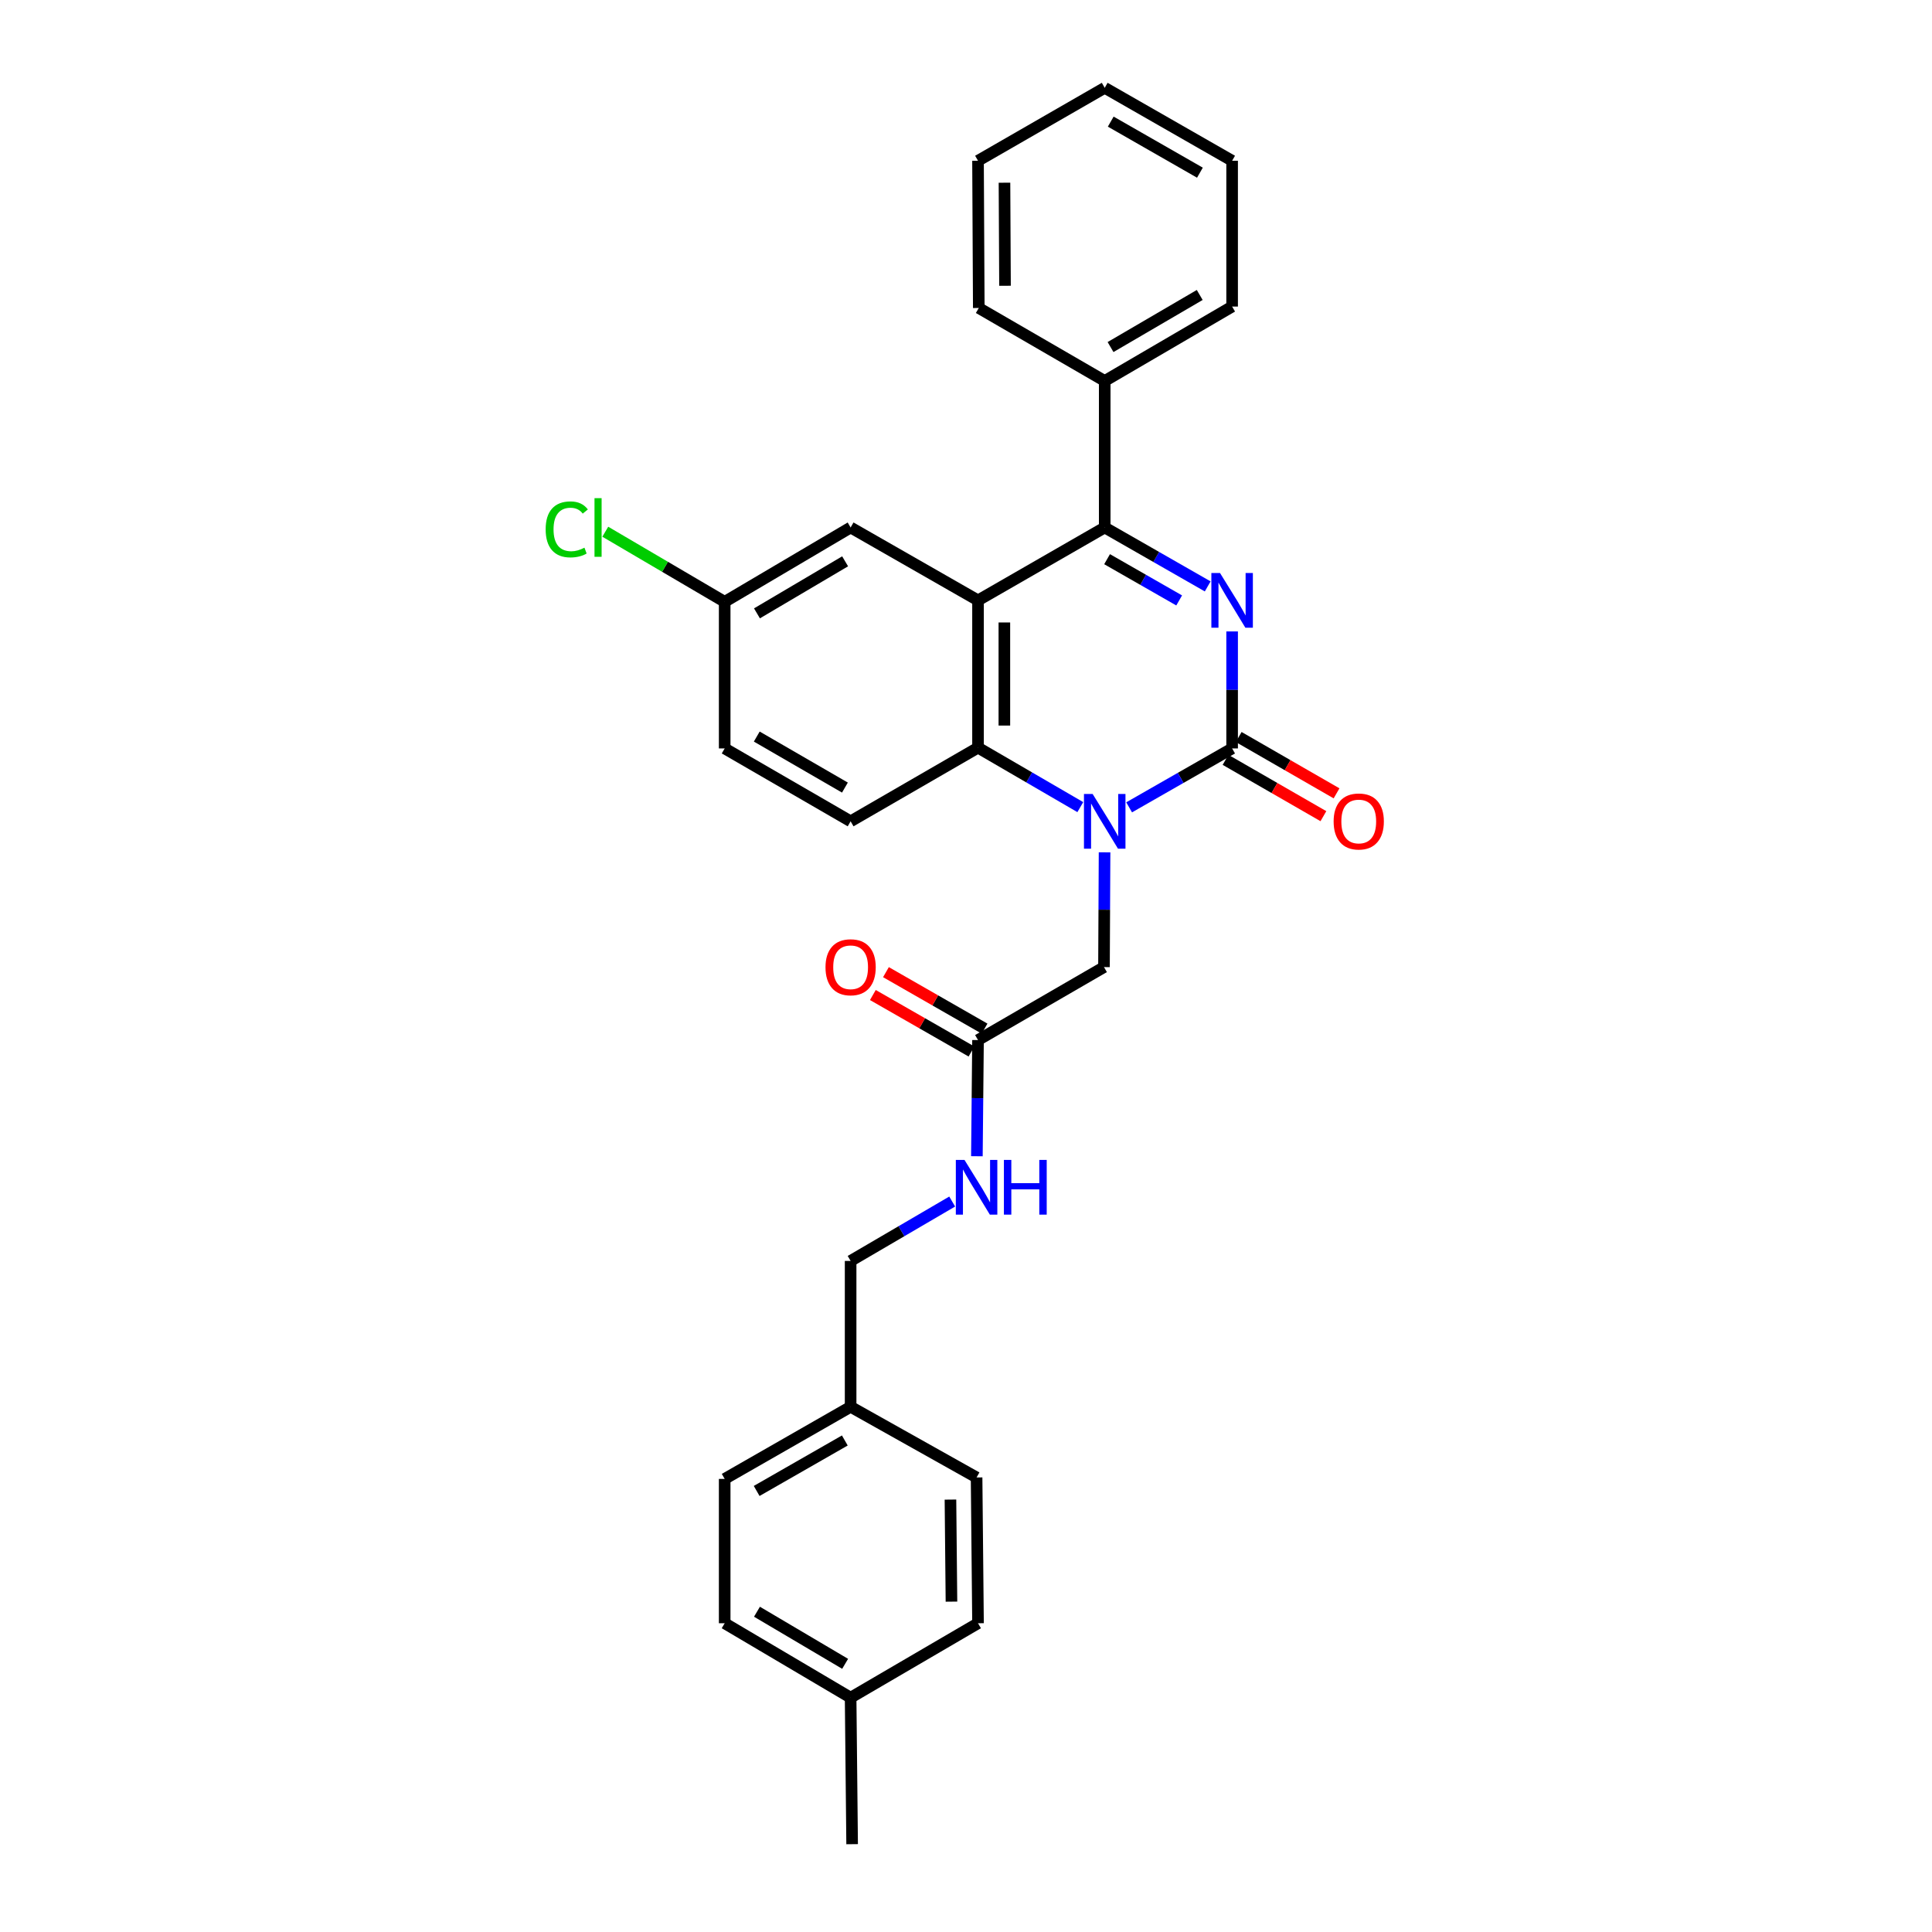 <?xml version='1.0' encoding='iso-8859-1'?>
<svg version='1.1' baseProfile='full'
              xmlns='http://www.w3.org/2000/svg'
                      xmlns:rdkit='http://www.rdkit.org/xml'
                      xmlns:xlink='http://www.w3.org/1999/xlink'
                  xml:space='preserve'
width='1000px' height='1000px' viewBox='0 0 1000 1000'>
<!-- END OF HEADER -->
<rect style='opacity:1.0;fill:#FFFFFF;stroke:none' width='1000' height='1000' x='0' y='0'> </rect>
<path class='bond-0' d='M 637.743,326.831 L 637.743,357.109' style='fill:none;fill-rule:evenodd;stroke:#0000FF;stroke-width:6px;stroke-linecap:butt;stroke-linejoin:miter;stroke-opacity:1' />
<path class='bond-0' d='M 637.743,357.109 L 637.743,387.386' style='fill:none;fill-rule:evenodd;stroke:#000000;stroke-width:6px;stroke-linecap:butt;stroke-linejoin:miter;stroke-opacity:1' />
<path class='bond-3' d='M 625.103,303.523 L 598.452,288.273' style='fill:none;fill-rule:evenodd;stroke:#0000FF;stroke-width:6px;stroke-linecap:butt;stroke-linejoin:miter;stroke-opacity:1' />
<path class='bond-3' d='M 598.452,288.273 L 571.8,273.023' style='fill:none;fill-rule:evenodd;stroke:#000000;stroke-width:6px;stroke-linecap:butt;stroke-linejoin:miter;stroke-opacity:1' />
<path class='bond-3' d='M 610.336,310.783 L 591.68,300.108' style='fill:none;fill-rule:evenodd;stroke:#0000FF;stroke-width:6px;stroke-linecap:butt;stroke-linejoin:miter;stroke-opacity:1' />
<path class='bond-3' d='M 591.68,300.108 L 573.024,289.433' style='fill:none;fill-rule:evenodd;stroke:#000000;stroke-width:6px;stroke-linecap:butt;stroke-linejoin:miter;stroke-opacity:1' />
<path class='bond-1' d='M 637.743,387.386 L 611.091,402.633' style='fill:none;fill-rule:evenodd;stroke:#000000;stroke-width:6px;stroke-linecap:butt;stroke-linejoin:miter;stroke-opacity:1' />
<path class='bond-1' d='M 611.091,402.633 L 584.439,417.88' style='fill:none;fill-rule:evenodd;stroke:#0000FF;stroke-width:6px;stroke-linecap:butt;stroke-linejoin:miter;stroke-opacity:1' />
<path class='bond-9' d='M 634.342,393.295 L 659.667,407.872' style='fill:none;fill-rule:evenodd;stroke:#000000;stroke-width:6px;stroke-linecap:butt;stroke-linejoin:miter;stroke-opacity:1' />
<path class='bond-9' d='M 659.667,407.872 L 684.992,422.449' style='fill:none;fill-rule:evenodd;stroke:#FF0000;stroke-width:6px;stroke-linecap:butt;stroke-linejoin:miter;stroke-opacity:1' />
<path class='bond-9' d='M 641.144,381.477 L 666.469,396.054' style='fill:none;fill-rule:evenodd;stroke:#000000;stroke-width:6px;stroke-linecap:butt;stroke-linejoin:miter;stroke-opacity:1' />
<path class='bond-9' d='M 666.469,396.054 L 691.794,410.631' style='fill:none;fill-rule:evenodd;stroke:#FF0000;stroke-width:6px;stroke-linecap:butt;stroke-linejoin:miter;stroke-opacity:1' />
<path class='bond-5' d='M 571.72,441.158 L 571.571,470.863' style='fill:none;fill-rule:evenodd;stroke:#0000FF;stroke-width:6px;stroke-linecap:butt;stroke-linejoin:miter;stroke-opacity:1' />
<path class='bond-5' d='M 571.571,470.863 L 571.421,500.568' style='fill:none;fill-rule:evenodd;stroke:#000000;stroke-width:6px;stroke-linecap:butt;stroke-linejoin:miter;stroke-opacity:1' />
<path class='bond-29' d='M 559.164,417.765 L 532.692,402.375' style='fill:none;fill-rule:evenodd;stroke:#0000FF;stroke-width:6px;stroke-linecap:butt;stroke-linejoin:miter;stroke-opacity:1' />
<path class='bond-29' d='M 532.692,402.375 L 506.221,386.985' style='fill:none;fill-rule:evenodd;stroke:#000000;stroke-width:6px;stroke-linecap:butt;stroke-linejoin:miter;stroke-opacity:1' />
<path class='bond-2' d='M 506.221,310.755 L 571.8,273.023' style='fill:none;fill-rule:evenodd;stroke:#000000;stroke-width:6px;stroke-linecap:butt;stroke-linejoin:miter;stroke-opacity:1' />
<path class='bond-4' d='M 506.221,310.755 L 506.221,386.985' style='fill:none;fill-rule:evenodd;stroke:#000000;stroke-width:6px;stroke-linecap:butt;stroke-linejoin:miter;stroke-opacity:1' />
<path class='bond-4' d='M 519.857,322.19 L 519.857,375.55' style='fill:none;fill-rule:evenodd;stroke:#000000;stroke-width:6px;stroke-linecap:butt;stroke-linejoin:miter;stroke-opacity:1' />
<path class='bond-8' d='M 506.221,310.755 L 440.279,273.023' style='fill:none;fill-rule:evenodd;stroke:#000000;stroke-width:6px;stroke-linecap:butt;stroke-linejoin:miter;stroke-opacity:1' />
<path class='bond-10' d='M 571.8,273.023 L 571.8,197.187' style='fill:none;fill-rule:evenodd;stroke:#000000;stroke-width:6px;stroke-linecap:butt;stroke-linejoin:miter;stroke-opacity:1' />
<path class='bond-6' d='M 506.221,386.985 L 440.279,425.111' style='fill:none;fill-rule:evenodd;stroke:#000000;stroke-width:6px;stroke-linecap:butt;stroke-linejoin:miter;stroke-opacity:1' />
<path class='bond-7' d='M 571.421,500.568 L 506.221,538.338' style='fill:none;fill-rule:evenodd;stroke:#000000;stroke-width:6px;stroke-linecap:butt;stroke-linejoin:miter;stroke-opacity:1' />
<path class='bond-31' d='M 440.279,425.111 L 375.094,387.386' style='fill:none;fill-rule:evenodd;stroke:#000000;stroke-width:6px;stroke-linecap:butt;stroke-linejoin:miter;stroke-opacity:1' />
<path class='bond-31' d='M 437.331,407.651 L 391.701,381.243' style='fill:none;fill-rule:evenodd;stroke:#000000;stroke-width:6px;stroke-linecap:butt;stroke-linejoin:miter;stroke-opacity:1' />
<path class='bond-11' d='M 506.221,538.338 L 505.928,568.402' style='fill:none;fill-rule:evenodd;stroke:#000000;stroke-width:6px;stroke-linecap:butt;stroke-linejoin:miter;stroke-opacity:1' />
<path class='bond-11' d='M 505.928,568.402 L 505.635,598.465' style='fill:none;fill-rule:evenodd;stroke:#0000FF;stroke-width:6px;stroke-linecap:butt;stroke-linejoin:miter;stroke-opacity:1' />
<path class='bond-12' d='M 509.61,532.422 L 484.088,517.804' style='fill:none;fill-rule:evenodd;stroke:#000000;stroke-width:6px;stroke-linecap:butt;stroke-linejoin:miter;stroke-opacity:1' />
<path class='bond-12' d='M 484.088,517.804 L 458.567,503.186' style='fill:none;fill-rule:evenodd;stroke:#FF0000;stroke-width:6px;stroke-linecap:butt;stroke-linejoin:miter;stroke-opacity:1' />
<path class='bond-12' d='M 502.833,544.254 L 477.311,529.636' style='fill:none;fill-rule:evenodd;stroke:#000000;stroke-width:6px;stroke-linecap:butt;stroke-linejoin:miter;stroke-opacity:1' />
<path class='bond-12' d='M 477.311,529.636 L 451.79,515.018' style='fill:none;fill-rule:evenodd;stroke:#FF0000;stroke-width:6px;stroke-linecap:butt;stroke-linejoin:miter;stroke-opacity:1' />
<path class='bond-13' d='M 440.279,273.023 L 375.094,311.505' style='fill:none;fill-rule:evenodd;stroke:#000000;stroke-width:6px;stroke-linecap:butt;stroke-linejoin:miter;stroke-opacity:1' />
<path class='bond-13' d='M 437.433,290.537 L 391.803,317.475' style='fill:none;fill-rule:evenodd;stroke:#000000;stroke-width:6px;stroke-linecap:butt;stroke-linejoin:miter;stroke-opacity:1' />
<path class='bond-23' d='M 571.8,197.187 L 637.743,158.674' style='fill:none;fill-rule:evenodd;stroke:#000000;stroke-width:6px;stroke-linecap:butt;stroke-linejoin:miter;stroke-opacity:1' />
<path class='bond-23' d='M 574.815,179.636 L 620.975,152.677' style='fill:none;fill-rule:evenodd;stroke:#000000;stroke-width:6px;stroke-linecap:butt;stroke-linejoin:miter;stroke-opacity:1' />
<path class='bond-24' d='M 571.8,197.187 L 506.615,159.417' style='fill:none;fill-rule:evenodd;stroke:#000000;stroke-width:6px;stroke-linecap:butt;stroke-linejoin:miter;stroke-opacity:1' />
<path class='bond-15' d='M 492.851,621.915 L 466.565,637.286' style='fill:none;fill-rule:evenodd;stroke:#0000FF;stroke-width:6px;stroke-linecap:butt;stroke-linejoin:miter;stroke-opacity:1' />
<path class='bond-15' d='M 466.565,637.286 L 440.279,652.656' style='fill:none;fill-rule:evenodd;stroke:#000000;stroke-width:6px;stroke-linecap:butt;stroke-linejoin:miter;stroke-opacity:1' />
<path class='bond-14' d='M 375.094,311.505 L 375.094,387.386' style='fill:none;fill-rule:evenodd;stroke:#000000;stroke-width:6px;stroke-linecap:butt;stroke-linejoin:miter;stroke-opacity:1' />
<path class='bond-17' d='M 375.094,311.505 L 344.193,293.362' style='fill:none;fill-rule:evenodd;stroke:#000000;stroke-width:6px;stroke-linecap:butt;stroke-linejoin:miter;stroke-opacity:1' />
<path class='bond-17' d='M 344.193,293.362 L 313.293,275.219' style='fill:none;fill-rule:evenodd;stroke:#00CC00;stroke-width:6px;stroke-linecap:butt;stroke-linejoin:miter;stroke-opacity:1' />
<path class='bond-16' d='M 440.279,652.656 L 440.279,728.159' style='fill:none;fill-rule:evenodd;stroke:#000000;stroke-width:6px;stroke-linecap:butt;stroke-linejoin:miter;stroke-opacity:1' />
<path class='bond-19' d='M 440.279,728.159 L 505.479,764.732' style='fill:none;fill-rule:evenodd;stroke:#000000;stroke-width:6px;stroke-linecap:butt;stroke-linejoin:miter;stroke-opacity:1' />
<path class='bond-20' d='M 440.279,728.159 L 375.094,765.482' style='fill:none;fill-rule:evenodd;stroke:#000000;stroke-width:6px;stroke-linecap:butt;stroke-linejoin:miter;stroke-opacity:1' />
<path class='bond-20' d='M 437.276,745.591 L 391.647,771.717' style='fill:none;fill-rule:evenodd;stroke:#000000;stroke-width:6px;stroke-linecap:butt;stroke-linejoin:miter;stroke-opacity:1' />
<path class='bond-18' d='M 440.279,878.71 L 375.094,840.189' style='fill:none;fill-rule:evenodd;stroke:#000000;stroke-width:6px;stroke-linecap:butt;stroke-linejoin:miter;stroke-opacity:1' />
<path class='bond-18' d='M 437.438,861.193 L 391.808,834.228' style='fill:none;fill-rule:evenodd;stroke:#000000;stroke-width:6px;stroke-linecap:butt;stroke-linejoin:miter;stroke-opacity:1' />
<path class='bond-25' d='M 440.279,878.71 L 441.059,954.545' style='fill:none;fill-rule:evenodd;stroke:#000000;stroke-width:6px;stroke-linecap:butt;stroke-linejoin:miter;stroke-opacity:1' />
<path class='bond-32' d='M 440.279,878.71 L 506.221,840.189' style='fill:none;fill-rule:evenodd;stroke:#000000;stroke-width:6px;stroke-linecap:butt;stroke-linejoin:miter;stroke-opacity:1' />
<path class='bond-22' d='M 505.479,764.732 L 506.221,840.189' style='fill:none;fill-rule:evenodd;stroke:#000000;stroke-width:6px;stroke-linecap:butt;stroke-linejoin:miter;stroke-opacity:1' />
<path class='bond-22' d='M 491.955,776.185 L 492.475,829.005' style='fill:none;fill-rule:evenodd;stroke:#000000;stroke-width:6px;stroke-linecap:butt;stroke-linejoin:miter;stroke-opacity:1' />
<path class='bond-21' d='M 375.094,765.482 L 375.094,840.189' style='fill:none;fill-rule:evenodd;stroke:#000000;stroke-width:6px;stroke-linecap:butt;stroke-linejoin:miter;stroke-opacity:1' />
<path class='bond-26' d='M 637.743,158.674 L 637.743,83.21' style='fill:none;fill-rule:evenodd;stroke:#000000;stroke-width:6px;stroke-linecap:butt;stroke-linejoin:miter;stroke-opacity:1' />
<path class='bond-27' d='M 506.615,159.417 L 506.221,83.21' style='fill:none;fill-rule:evenodd;stroke:#000000;stroke-width:6px;stroke-linecap:butt;stroke-linejoin:miter;stroke-opacity:1' />
<path class='bond-27' d='M 520.191,147.915 L 519.916,94.57' style='fill:none;fill-rule:evenodd;stroke:#000000;stroke-width:6px;stroke-linecap:butt;stroke-linejoin:miter;stroke-opacity:1' />
<path class='bond-30' d='M 637.743,83.21 L 571.8,45.455' style='fill:none;fill-rule:evenodd;stroke:#000000;stroke-width:6px;stroke-linecap:butt;stroke-linejoin:miter;stroke-opacity:1' />
<path class='bond-30' d='M 621.076,89.379 L 574.917,62.951' style='fill:none;fill-rule:evenodd;stroke:#000000;stroke-width:6px;stroke-linecap:butt;stroke-linejoin:miter;stroke-opacity:1' />
<path class='bond-28' d='M 506.221,83.21 L 571.8,45.455' style='fill:none;fill-rule:evenodd;stroke:#000000;stroke-width:6px;stroke-linecap:butt;stroke-linejoin:miter;stroke-opacity:1' />
<path  class='atom-0' d='M 631.483 296.595
L 640.763 311.595
Q 641.683 313.075, 643.163 315.755
Q 644.643 318.435, 644.723 318.595
L 644.723 296.595
L 648.483 296.595
L 648.483 324.915
L 644.603 324.915
L 634.643 308.515
Q 633.483 306.595, 632.243 304.395
Q 631.043 302.195, 630.683 301.515
L 630.683 324.915
L 627.003 324.915
L 627.003 296.595
L 631.483 296.595
' fill='#0000FF'/>
<path  class='atom-2' d='M 565.54 410.951
L 574.82 425.951
Q 575.74 427.431, 577.22 430.111
Q 578.7 432.791, 578.78 432.951
L 578.78 410.951
L 582.54 410.951
L 582.54 439.271
L 578.66 439.271
L 568.7 422.871
Q 567.54 420.951, 566.3 418.751
Q 565.1 416.551, 564.74 415.871
L 564.74 439.271
L 561.06 439.271
L 561.06 410.951
L 565.54 410.951
' fill='#0000FF'/>
<path  class='atom-10' d='M 690.284 425.191
Q 690.284 418.391, 693.644 414.591
Q 697.004 410.791, 703.284 410.791
Q 709.564 410.791, 712.924 414.591
Q 716.284 418.391, 716.284 425.191
Q 716.284 432.071, 712.884 435.991
Q 709.484 439.871, 703.284 439.871
Q 697.044 439.871, 693.644 435.991
Q 690.284 432.111, 690.284 425.191
M 703.284 436.671
Q 707.604 436.671, 709.924 433.791
Q 712.284 430.871, 712.284 425.191
Q 712.284 419.631, 709.924 416.831
Q 707.604 413.991, 703.284 413.991
Q 698.964 413.991, 696.604 416.791
Q 694.284 419.591, 694.284 425.191
Q 694.284 430.911, 696.604 433.791
Q 698.964 436.671, 703.284 436.671
' fill='#FF0000'/>
<path  class='atom-12' d='M 499.219 600.37
L 508.499 615.37
Q 509.419 616.85, 510.899 619.53
Q 512.379 622.21, 512.459 622.37
L 512.459 600.37
L 516.219 600.37
L 516.219 628.69
L 512.339 628.69
L 502.379 612.29
Q 501.219 610.37, 499.979 608.17
Q 498.779 605.97, 498.419 605.29
L 498.419 628.69
L 494.739 628.69
L 494.739 600.37
L 499.219 600.37
' fill='#0000FF'/>
<path  class='atom-12' d='M 519.619 600.37
L 523.459 600.37
L 523.459 612.41
L 537.939 612.41
L 537.939 600.37
L 541.779 600.37
L 541.779 628.69
L 537.939 628.69
L 537.939 615.61
L 523.459 615.61
L 523.459 628.69
L 519.619 628.69
L 519.619 600.37
' fill='#0000FF'/>
<path  class='atom-13' d='M 427.279 500.648
Q 427.279 493.848, 430.639 490.048
Q 433.999 486.248, 440.279 486.248
Q 446.559 486.248, 449.919 490.048
Q 453.279 493.848, 453.279 500.648
Q 453.279 507.528, 449.879 511.448
Q 446.479 515.328, 440.279 515.328
Q 434.039 515.328, 430.639 511.448
Q 427.279 507.568, 427.279 500.648
M 440.279 512.128
Q 444.599 512.128, 446.919 509.248
Q 449.279 506.328, 449.279 500.648
Q 449.279 495.088, 446.919 492.288
Q 444.599 489.448, 440.279 489.448
Q 435.959 489.448, 433.599 492.248
Q 431.279 495.048, 431.279 500.648
Q 431.279 506.368, 433.599 509.248
Q 435.959 512.128, 440.279 512.128
' fill='#FF0000'/>
<path  class='atom-18' d='M 282.433 274.003
Q 282.433 266.963, 285.713 263.283
Q 289.033 259.563, 295.313 259.563
Q 301.153 259.563, 304.273 263.683
L 301.633 265.843
Q 299.353 262.843, 295.313 262.843
Q 291.033 262.843, 288.753 265.723
Q 286.513 268.563, 286.513 274.003
Q 286.513 279.603, 288.833 282.483
Q 291.193 285.363, 295.753 285.363
Q 298.873 285.363, 302.513 283.483
L 303.633 286.483
Q 302.153 287.443, 299.913 288.003
Q 297.673 288.563, 295.193 288.563
Q 289.033 288.563, 285.713 284.803
Q 282.433 281.043, 282.433 274.003
' fill='#00CC00'/>
<path  class='atom-18' d='M 307.713 257.843
L 311.393 257.843
L 311.393 288.203
L 307.713 288.203
L 307.713 257.843
' fill='#00CC00'/>
</svg>
